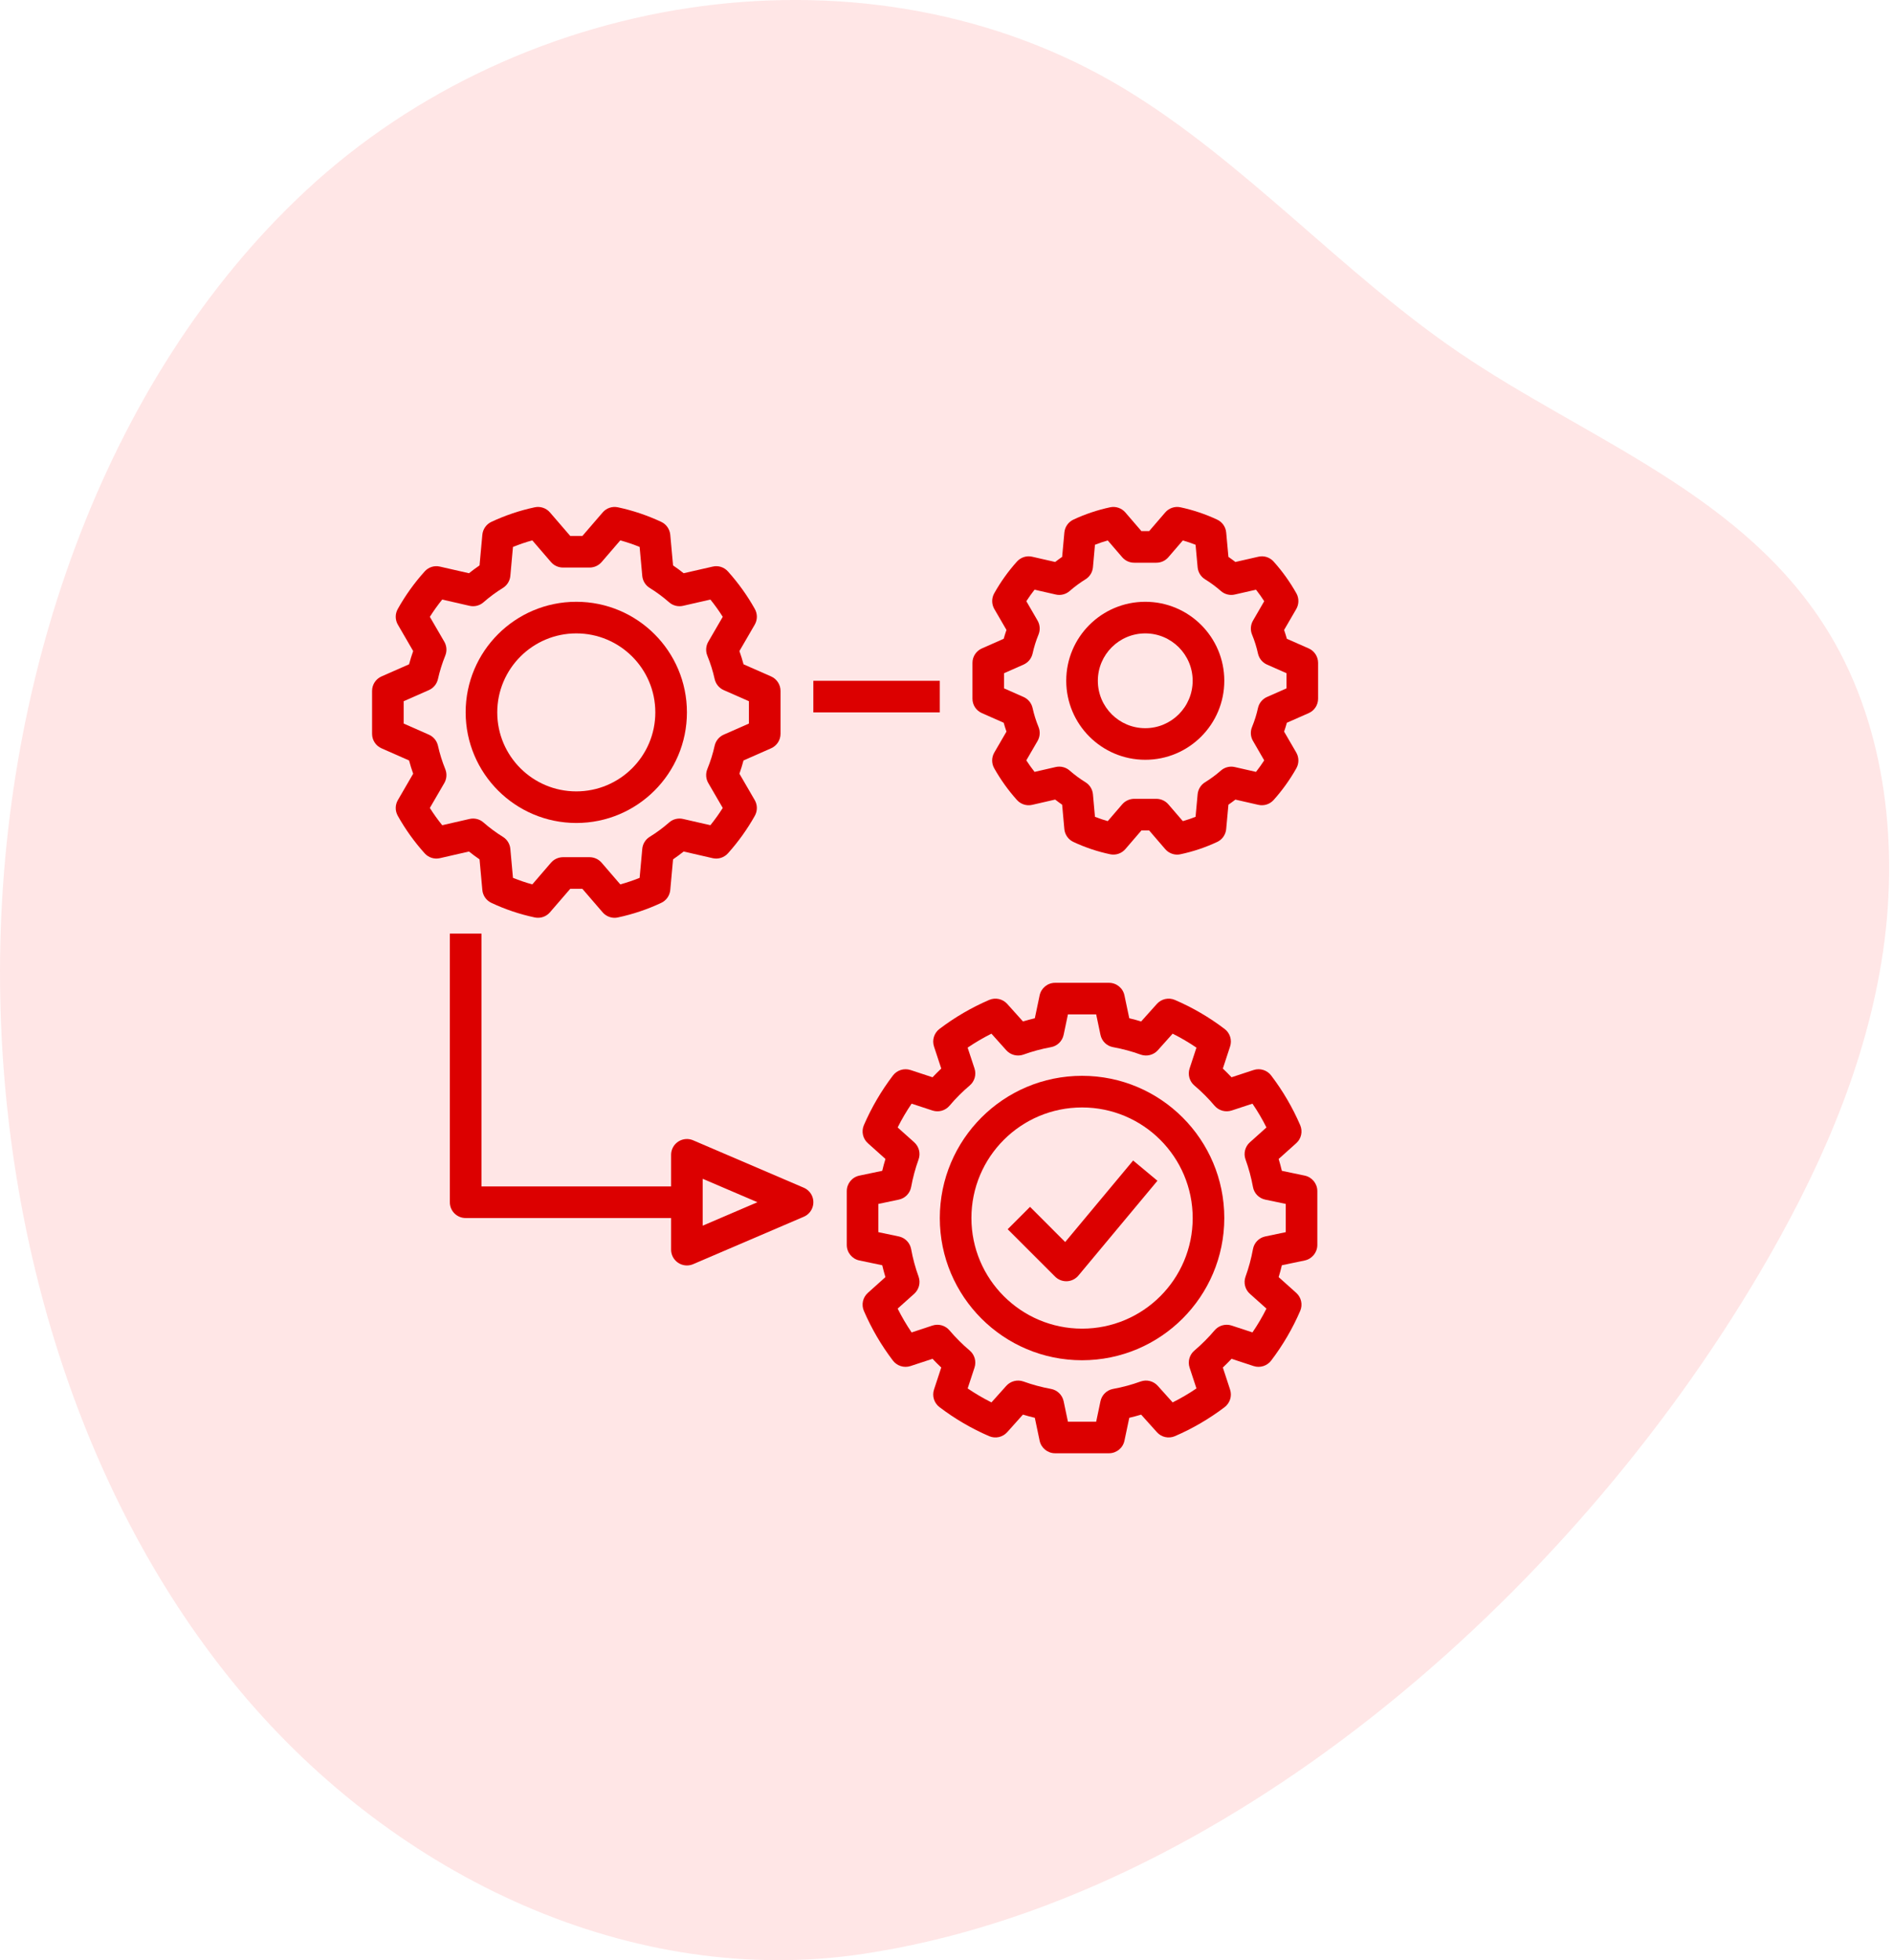 <svg xmlns="http://www.w3.org/2000/svg" width="56" height="58" viewBox="0 0 56 58" fill="none"><g opacity="0.1" clip-path="url(#clip0)"><path d="M25.519 57.815C18.756 58.826 11.744 55.597 7.093 50.021C2.441 44.444 0.074 36.745 0.002 29.123C-0.082 20.32 2.987 11.289 9.039 5.65C15.506 -0.376 25.759 -1.892 33.237 2.612C36.8 4.759 39.695 8.07 43.151 10.424C46.972 13.027 51.638 14.624 54.133 18.773C55.809 21.562 56.199 25.149 55.659 28.454C55.12 31.76 53.725 34.821 52.074 37.63C46.355 47.362 36.088 56.236 25.519 57.815Z" fill="#FF0000"></path></g><g clip-path="url(#clip1)"><path d="M22.812 20.015L21.996 19.656C21.959 19.519 21.919 19.389 21.874 19.264L22.327 18.483C22.41 18.34 22.411 18.165 22.331 18.021C22.108 17.622 21.841 17.249 21.535 16.909C21.422 16.781 21.248 16.726 21.083 16.765L20.224 16.961C20.124 16.881 20.02 16.804 19.911 16.73L19.828 15.822C19.812 15.656 19.71 15.51 19.558 15.44C19.149 15.249 18.72 15.104 18.278 15.01C18.111 14.975 17.938 15.033 17.828 15.163L17.229 15.858H16.869L16.27 15.163C16.159 15.033 15.986 14.975 15.819 15.01C15.377 15.104 14.948 15.249 14.539 15.44C14.387 15.51 14.285 15.656 14.269 15.822L14.186 16.73C14.078 16.804 13.973 16.881 13.873 16.961L13.014 16.765C12.849 16.726 12.675 16.781 12.562 16.909C12.256 17.249 11.989 17.622 11.766 18.021C11.686 18.165 11.687 18.34 11.77 18.483L12.223 19.264C12.178 19.389 12.138 19.519 12.101 19.656L11.285 20.015C11.116 20.09 11.007 20.258 11.007 20.443V21.713C11.007 21.899 11.116 22.066 11.285 22.141L12.101 22.501C12.138 22.638 12.178 22.768 12.223 22.893L11.77 23.674C11.687 23.816 11.686 23.992 11.766 24.136C11.989 24.535 12.256 24.908 12.562 25.248C12.675 25.375 12.848 25.43 13.014 25.392L13.873 25.195C13.973 25.275 14.077 25.352 14.186 25.427L14.269 26.335C14.285 26.501 14.387 26.646 14.539 26.716C14.948 26.908 15.377 27.052 15.819 27.146C15.986 27.182 16.159 27.123 16.269 26.994L16.869 26.299H17.228L17.827 26.994C17.916 27.097 18.046 27.157 18.182 27.157C18.214 27.157 18.246 27.153 18.278 27.146C18.72 27.052 19.149 26.908 19.558 26.716C19.71 26.646 19.812 26.501 19.828 26.335L19.911 25.427C20.019 25.352 20.124 25.275 20.224 25.195L21.082 25.392C21.248 25.43 21.422 25.375 21.535 25.248C21.841 24.908 22.107 24.535 22.331 24.136C22.411 23.992 22.41 23.816 22.327 23.674L21.874 22.893C21.918 22.768 21.959 22.638 21.995 22.501L22.811 22.141C22.981 22.066 23.09 21.899 23.09 21.713V20.443C23.09 20.258 22.981 20.09 22.812 20.015ZM22.155 21.409L21.409 21.738C21.274 21.798 21.175 21.918 21.142 22.061C21.09 22.298 21.017 22.53 20.925 22.755C20.87 22.89 20.88 23.043 20.953 23.169L21.381 23.906C21.269 24.083 21.147 24.254 21.015 24.417L20.207 24.232C20.06 24.198 19.905 24.237 19.793 24.337C19.614 24.494 19.422 24.636 19.219 24.761C19.095 24.838 19.013 24.97 19 25.116L18.922 25.974C18.735 26.05 18.544 26.114 18.35 26.168L17.797 25.526C17.708 25.423 17.579 25.364 17.443 25.363H16.654C16.518 25.364 16.389 25.423 16.3 25.526L15.747 26.168C15.553 26.114 15.362 26.05 15.175 25.974L15.097 25.115C15.083 24.969 15.002 24.838 14.877 24.761C14.675 24.636 14.483 24.494 14.304 24.337C14.192 24.237 14.037 24.198 13.89 24.232L13.082 24.417C12.95 24.254 12.828 24.084 12.716 23.906L13.144 23.169C13.217 23.043 13.227 22.89 13.171 22.755C13.08 22.53 13.008 22.298 12.955 22.061C12.922 21.918 12.823 21.798 12.688 21.738L11.942 21.409V20.748L12.688 20.419C12.823 20.359 12.922 20.239 12.955 20.095C13.008 19.858 13.08 19.627 13.171 19.402C13.227 19.267 13.217 19.114 13.144 18.988L12.716 18.251C12.828 18.073 12.95 17.903 13.082 17.74L13.89 17.925C14.037 17.959 14.191 17.92 14.304 17.82C14.483 17.663 14.675 17.521 14.878 17.396C15.002 17.318 15.084 17.187 15.097 17.041L15.175 16.183C15.362 16.107 15.553 16.042 15.747 15.989L16.3 16.631C16.389 16.734 16.518 16.793 16.654 16.793H17.442C17.579 16.793 17.708 16.734 17.797 16.631L18.35 15.989C18.544 16.042 18.735 16.107 18.922 16.183L19 17.042C19.014 17.188 19.095 17.319 19.22 17.396C19.422 17.521 19.614 17.663 19.793 17.82C19.905 17.92 20.06 17.959 20.207 17.925L21.015 17.74C21.147 17.903 21.269 18.073 21.381 18.251L20.953 18.988C20.88 19.114 20.87 19.267 20.925 19.402C21.017 19.626 21.09 19.858 21.142 20.095C21.175 20.239 21.274 20.359 21.409 20.419L22.155 20.748V21.409H22.155Z" fill="#DC0000"></path><path d="M17.048 17.806C15.241 17.806 13.775 19.271 13.775 21.078C13.778 22.885 15.242 24.349 17.048 24.351C18.856 24.351 20.321 22.886 20.321 21.078C20.321 19.271 18.856 17.806 17.048 17.806ZM17.048 23.416C15.757 23.416 14.71 22.37 14.71 21.078C14.712 19.788 15.758 18.742 17.048 18.741C18.339 18.741 19.386 19.787 19.386 21.078C19.386 22.37 18.339 23.416 17.048 23.416Z" fill="#DC0000"></path><path d="M38.715 19.186L38.069 18.901C38.044 18.811 38.016 18.724 37.987 18.64L38.347 18.02C38.429 17.877 38.431 17.701 38.351 17.557C38.161 17.22 37.936 16.904 37.678 16.617C37.565 16.489 37.391 16.434 37.225 16.473L36.546 16.628C36.479 16.576 36.41 16.526 36.34 16.477L36.274 15.756C36.259 15.59 36.157 15.444 36.005 15.374C35.658 15.212 35.295 15.09 34.921 15.01C34.754 14.975 34.581 15.033 34.47 15.163L33.995 15.715H33.766L33.291 15.163C33.18 15.033 33.007 14.975 32.84 15.01C32.466 15.09 32.102 15.212 31.756 15.374C31.604 15.444 31.502 15.59 31.487 15.756L31.421 16.477C31.351 16.525 31.282 16.576 31.215 16.628L30.536 16.473C30.37 16.434 30.197 16.49 30.083 16.617C29.825 16.904 29.6 17.22 29.411 17.557C29.331 17.701 29.332 17.877 29.415 18.02L29.774 18.639C29.745 18.724 29.717 18.811 29.692 18.901L29.047 19.186C28.877 19.261 28.767 19.429 28.768 19.614V20.673C28.767 20.858 28.877 21.026 29.047 21.1L29.692 21.385C29.717 21.476 29.745 21.562 29.774 21.647L29.414 22.267C29.331 22.41 29.33 22.586 29.41 22.73C29.6 23.067 29.825 23.382 30.083 23.67C30.197 23.797 30.37 23.853 30.536 23.814L31.215 23.658C31.282 23.711 31.351 23.762 31.421 23.81L31.486 24.531C31.502 24.697 31.604 24.843 31.756 24.913C32.102 25.075 32.466 25.197 32.84 25.276C33.007 25.312 33.18 25.253 33.291 25.124L33.766 24.572H33.995L34.47 25.124C34.559 25.227 34.688 25.287 34.825 25.287C34.857 25.287 34.889 25.283 34.921 25.276C35.295 25.197 35.658 25.075 36.005 24.913C36.157 24.843 36.259 24.697 36.274 24.531L36.34 23.81C36.41 23.762 36.479 23.711 36.546 23.659L37.225 23.814C37.391 23.852 37.564 23.797 37.678 23.67C37.936 23.382 38.161 23.067 38.351 22.73C38.431 22.586 38.429 22.41 38.347 22.267L37.987 21.647C38.016 21.563 38.044 21.476 38.069 21.385L38.715 21.1C38.884 21.026 38.993 20.858 38.993 20.673V19.614C38.993 19.429 38.884 19.261 38.715 19.186ZM38.058 20.368L37.483 20.622C37.347 20.681 37.248 20.802 37.215 20.946C37.173 21.139 37.114 21.327 37.039 21.51C36.983 21.645 36.993 21.798 37.067 21.924L37.399 22.498C37.324 22.614 37.243 22.728 37.156 22.839L36.529 22.696C36.383 22.662 36.228 22.701 36.116 22.801C35.97 22.929 35.814 23.044 35.649 23.146C35.524 23.223 35.443 23.354 35.429 23.501L35.368 24.168C35.243 24.218 35.117 24.261 34.991 24.296L34.563 23.799C34.474 23.696 34.345 23.637 34.209 23.636H33.552C33.416 23.637 33.287 23.696 33.198 23.799L32.77 24.296C32.644 24.261 32.518 24.218 32.392 24.168L32.332 23.501C32.318 23.354 32.237 23.223 32.112 23.146C31.947 23.044 31.791 22.929 31.645 22.801C31.532 22.701 31.378 22.662 31.231 22.695L30.605 22.839C30.518 22.729 30.437 22.614 30.361 22.498L30.694 21.924C30.767 21.798 30.777 21.645 30.722 21.51C30.647 21.327 30.588 21.139 30.546 20.946C30.513 20.802 30.414 20.681 30.278 20.622L29.703 20.368V19.919L30.278 19.665C30.414 19.605 30.513 19.485 30.546 19.341C30.588 19.148 30.647 18.959 30.722 18.776C30.777 18.641 30.767 18.488 30.694 18.362L30.362 17.789C30.437 17.672 30.518 17.558 30.605 17.448L31.232 17.591C31.378 17.625 31.532 17.586 31.645 17.486C31.791 17.358 31.947 17.243 32.112 17.141C32.237 17.064 32.318 16.933 32.332 16.786L32.392 16.119C32.518 16.069 32.644 16.026 32.77 15.991L33.198 16.488C33.287 16.591 33.416 16.65 33.552 16.65H34.209C34.345 16.65 34.474 16.591 34.563 16.488L34.991 15.991C35.117 16.026 35.243 16.069 35.368 16.119L35.429 16.786C35.443 16.933 35.524 17.064 35.649 17.141C35.814 17.243 35.97 17.358 36.116 17.486C36.228 17.586 36.383 17.625 36.529 17.591L37.156 17.448C37.243 17.558 37.324 17.672 37.399 17.789L37.067 18.363C36.994 18.489 36.983 18.642 37.039 18.777C37.114 18.959 37.173 19.148 37.215 19.341C37.248 19.485 37.347 19.605 37.483 19.665L38.058 19.919V20.368V20.368Z" fill="#DC0000"></path><path d="M33.88 17.806C32.589 17.806 31.542 18.852 31.542 20.143C31.544 21.434 32.589 22.48 33.88 22.481C35.171 22.481 36.218 21.434 36.218 20.143C36.218 18.852 35.171 17.806 33.88 17.806ZM33.88 21.546C33.105 21.546 32.477 20.918 32.477 20.143C32.478 19.369 33.105 18.742 33.88 18.741C34.654 18.741 35.282 19.369 35.282 20.143C35.282 20.918 34.654 21.546 33.88 21.546Z" fill="#DC0000"></path><path d="M38.599 34.785L37.921 34.643C37.893 34.526 37.861 34.408 37.826 34.292L38.346 33.826C38.495 33.693 38.543 33.479 38.464 33.294C38.239 32.771 37.95 32.277 37.605 31.823C37.485 31.664 37.276 31.598 37.086 31.66L36.432 31.875C36.349 31.787 36.263 31.701 36.175 31.617L36.389 30.965C36.452 30.774 36.387 30.566 36.227 30.445C35.773 30.1 35.279 29.811 34.755 29.586C34.571 29.508 34.358 29.555 34.224 29.704L33.758 30.224C33.642 30.188 33.524 30.157 33.407 30.129L33.264 29.451C33.219 29.235 33.028 29.08 32.807 29.08H31.213C30.991 29.08 30.801 29.235 30.755 29.451L30.613 30.129C30.495 30.157 30.378 30.188 30.262 30.223L29.796 29.704C29.662 29.555 29.448 29.508 29.264 29.586C28.741 29.811 28.247 30.099 27.793 30.444C27.633 30.565 27.568 30.774 27.63 30.964L27.845 31.617C27.757 31.701 27.67 31.787 27.587 31.875L26.934 31.66C26.744 31.599 26.536 31.664 26.415 31.823C26.07 32.277 25.781 32.771 25.555 33.294C25.477 33.479 25.524 33.692 25.674 33.826L26.194 34.292C26.158 34.408 26.127 34.526 26.099 34.643L25.421 34.785C25.205 34.831 25.05 35.022 25.05 35.243V36.837C25.05 37.058 25.205 37.249 25.421 37.295L26.099 37.437C26.127 37.555 26.158 37.672 26.193 37.788L25.674 38.254C25.524 38.388 25.477 38.601 25.555 38.786C25.781 39.309 26.069 39.803 26.414 40.257C26.535 40.416 26.744 40.482 26.934 40.42L27.587 40.205C27.67 40.293 27.756 40.38 27.845 40.463L27.63 41.116C27.568 41.306 27.633 41.514 27.793 41.635C28.246 41.98 28.74 42.269 29.264 42.495C29.448 42.573 29.662 42.526 29.796 42.376L30.261 41.856C30.378 41.892 30.495 41.923 30.613 41.951L30.755 42.629C30.801 42.845 30.991 43 31.213 43H32.807C33.028 43 33.219 42.845 33.264 42.629L33.407 41.951C33.524 41.923 33.642 41.892 33.758 41.857L34.224 42.376C34.357 42.526 34.571 42.573 34.755 42.495C35.279 42.269 35.773 41.981 36.227 41.636C36.386 41.515 36.452 41.306 36.389 41.116L36.175 40.463C36.263 40.38 36.349 40.293 36.432 40.205L37.085 40.42C37.275 40.482 37.484 40.416 37.605 40.257C37.95 39.803 38.239 39.309 38.464 38.786C38.543 38.601 38.495 38.388 38.346 38.254L37.826 37.788C37.862 37.672 37.893 37.555 37.921 37.437L38.599 37.295C38.815 37.249 38.97 37.058 38.97 36.837V35.243C38.97 35.022 38.815 34.831 38.599 34.785ZM38.035 36.458L37.43 36.585C37.243 36.624 37.099 36.773 37.066 36.96C37.015 37.237 36.942 37.51 36.846 37.775C36.782 37.954 36.832 38.154 36.974 38.281L37.465 38.72C37.343 38.964 37.205 39.199 37.051 39.424L36.434 39.221C36.253 39.162 36.054 39.218 35.931 39.363C35.748 39.579 35.548 39.779 35.333 39.962C35.188 40.085 35.132 40.284 35.191 40.465L35.394 41.082C35.169 41.235 34.934 41.373 34.69 41.495L34.25 41.005C34.123 40.863 33.923 40.812 33.744 40.876C33.479 40.972 33.206 41.046 32.929 41.096C32.742 41.13 32.594 41.274 32.555 41.46L32.428 42.065H31.592L31.465 41.46C31.425 41.274 31.277 41.13 31.09 41.096C30.813 41.045 30.54 40.972 30.275 40.876H30.275C30.096 40.813 29.896 40.864 29.769 41.005L29.33 41.495C29.086 41.373 28.851 41.235 28.626 41.082L28.829 40.464C28.888 40.283 28.832 40.084 28.687 39.961C28.471 39.779 28.271 39.578 28.088 39.363C27.965 39.218 27.766 39.162 27.585 39.221L26.968 39.425C26.815 39.199 26.677 38.964 26.555 38.72L27.045 38.281C27.187 38.154 27.238 37.953 27.174 37.774C27.078 37.509 27.004 37.237 26.954 36.96C26.92 36.773 26.776 36.624 26.59 36.585L25.985 36.458V35.622L26.59 35.495C26.776 35.456 26.92 35.308 26.954 35.121C27.005 34.843 27.078 34.571 27.174 34.306C27.238 34.126 27.187 33.926 27.045 33.799L26.555 33.36C26.677 33.116 26.815 32.881 26.968 32.656L27.586 32.859C27.767 32.918 27.966 32.862 28.089 32.717C28.271 32.501 28.471 32.301 28.687 32.118C28.832 31.995 28.888 31.797 28.829 31.616L28.625 30.998C28.851 30.845 29.086 30.707 29.329 30.585L29.769 31.076C29.896 31.217 30.097 31.268 30.276 31.204C30.541 31.108 30.813 31.035 31.09 30.984C31.277 30.951 31.425 30.807 31.465 30.62L31.592 30.015H32.428L32.555 30.62C32.594 30.807 32.742 30.951 32.929 30.984C33.207 31.035 33.479 31.108 33.744 31.204C33.923 31.268 34.124 31.217 34.251 31.076L34.69 30.585C34.934 30.707 35.169 30.845 35.394 30.998L35.191 31.616C35.132 31.797 35.188 31.996 35.333 32.119C35.549 32.302 35.749 32.502 35.931 32.718C36.055 32.862 36.253 32.917 36.434 32.859L37.051 32.656C37.205 32.881 37.343 33.116 37.465 33.36L36.974 33.8C36.832 33.927 36.782 34.127 36.846 34.306C36.942 34.571 37.015 34.843 37.066 35.121C37.099 35.308 37.243 35.456 37.429 35.495L38.035 35.622V36.458V36.458Z" fill="#DC0000"></path><path d="M32.01 31.832C29.686 31.832 27.802 33.717 27.802 36.041C27.802 38.364 29.686 40.248 32.01 40.248C34.333 40.246 36.215 38.364 36.218 36.041C36.218 33.717 34.334 31.832 32.01 31.832ZM32.01 39.313C30.203 39.311 28.739 37.847 28.737 36.041C28.737 34.233 30.202 32.768 32.01 32.768C33.817 32.768 35.283 34.233 35.283 36.041C35.283 37.848 33.817 39.313 32.01 39.313Z" fill="#DC0000"></path><path d="M27.802 20.144H24.061V21.079H27.802V20.144Z" fill="#DC0000"></path><path d="M24.024 35.389C23.976 35.278 23.888 35.19 23.778 35.143L20.505 33.74C20.268 33.638 19.993 33.748 19.891 33.985C19.866 34.043 19.853 34.106 19.853 34.17V35.105H14.243V27.624H13.308V35.572C13.307 35.831 13.517 36.04 13.775 36.04C13.775 36.04 13.775 36.04 13.775 36.04H19.853V36.975C19.853 37.233 20.062 37.442 20.32 37.443C20.32 37.443 20.321 37.443 20.321 37.443C20.384 37.443 20.447 37.43 20.505 37.405L23.778 36.002C24.015 35.901 24.125 35.626 24.024 35.389ZM20.788 36.266V34.879L22.407 35.572L20.788 36.266Z" fill="#DC0000"></path><path d="M33.521 34.338L31.511 36.75L30.471 35.709L29.81 36.371L31.212 37.773C31.3 37.861 31.419 37.91 31.543 37.91C31.55 37.91 31.557 37.91 31.564 37.91C31.695 37.904 31.818 37.843 31.902 37.742L34.24 34.937L33.521 34.338Z" fill="#DC0000"></path></g><defs><clipPath id="clip0"><rect width="55.886" height="58" fill="white"></rect></clipPath><clipPath id="clip1"><rect width="28" height="28" fill="white" transform="translate(11 15)"></rect></clipPath></defs></svg>